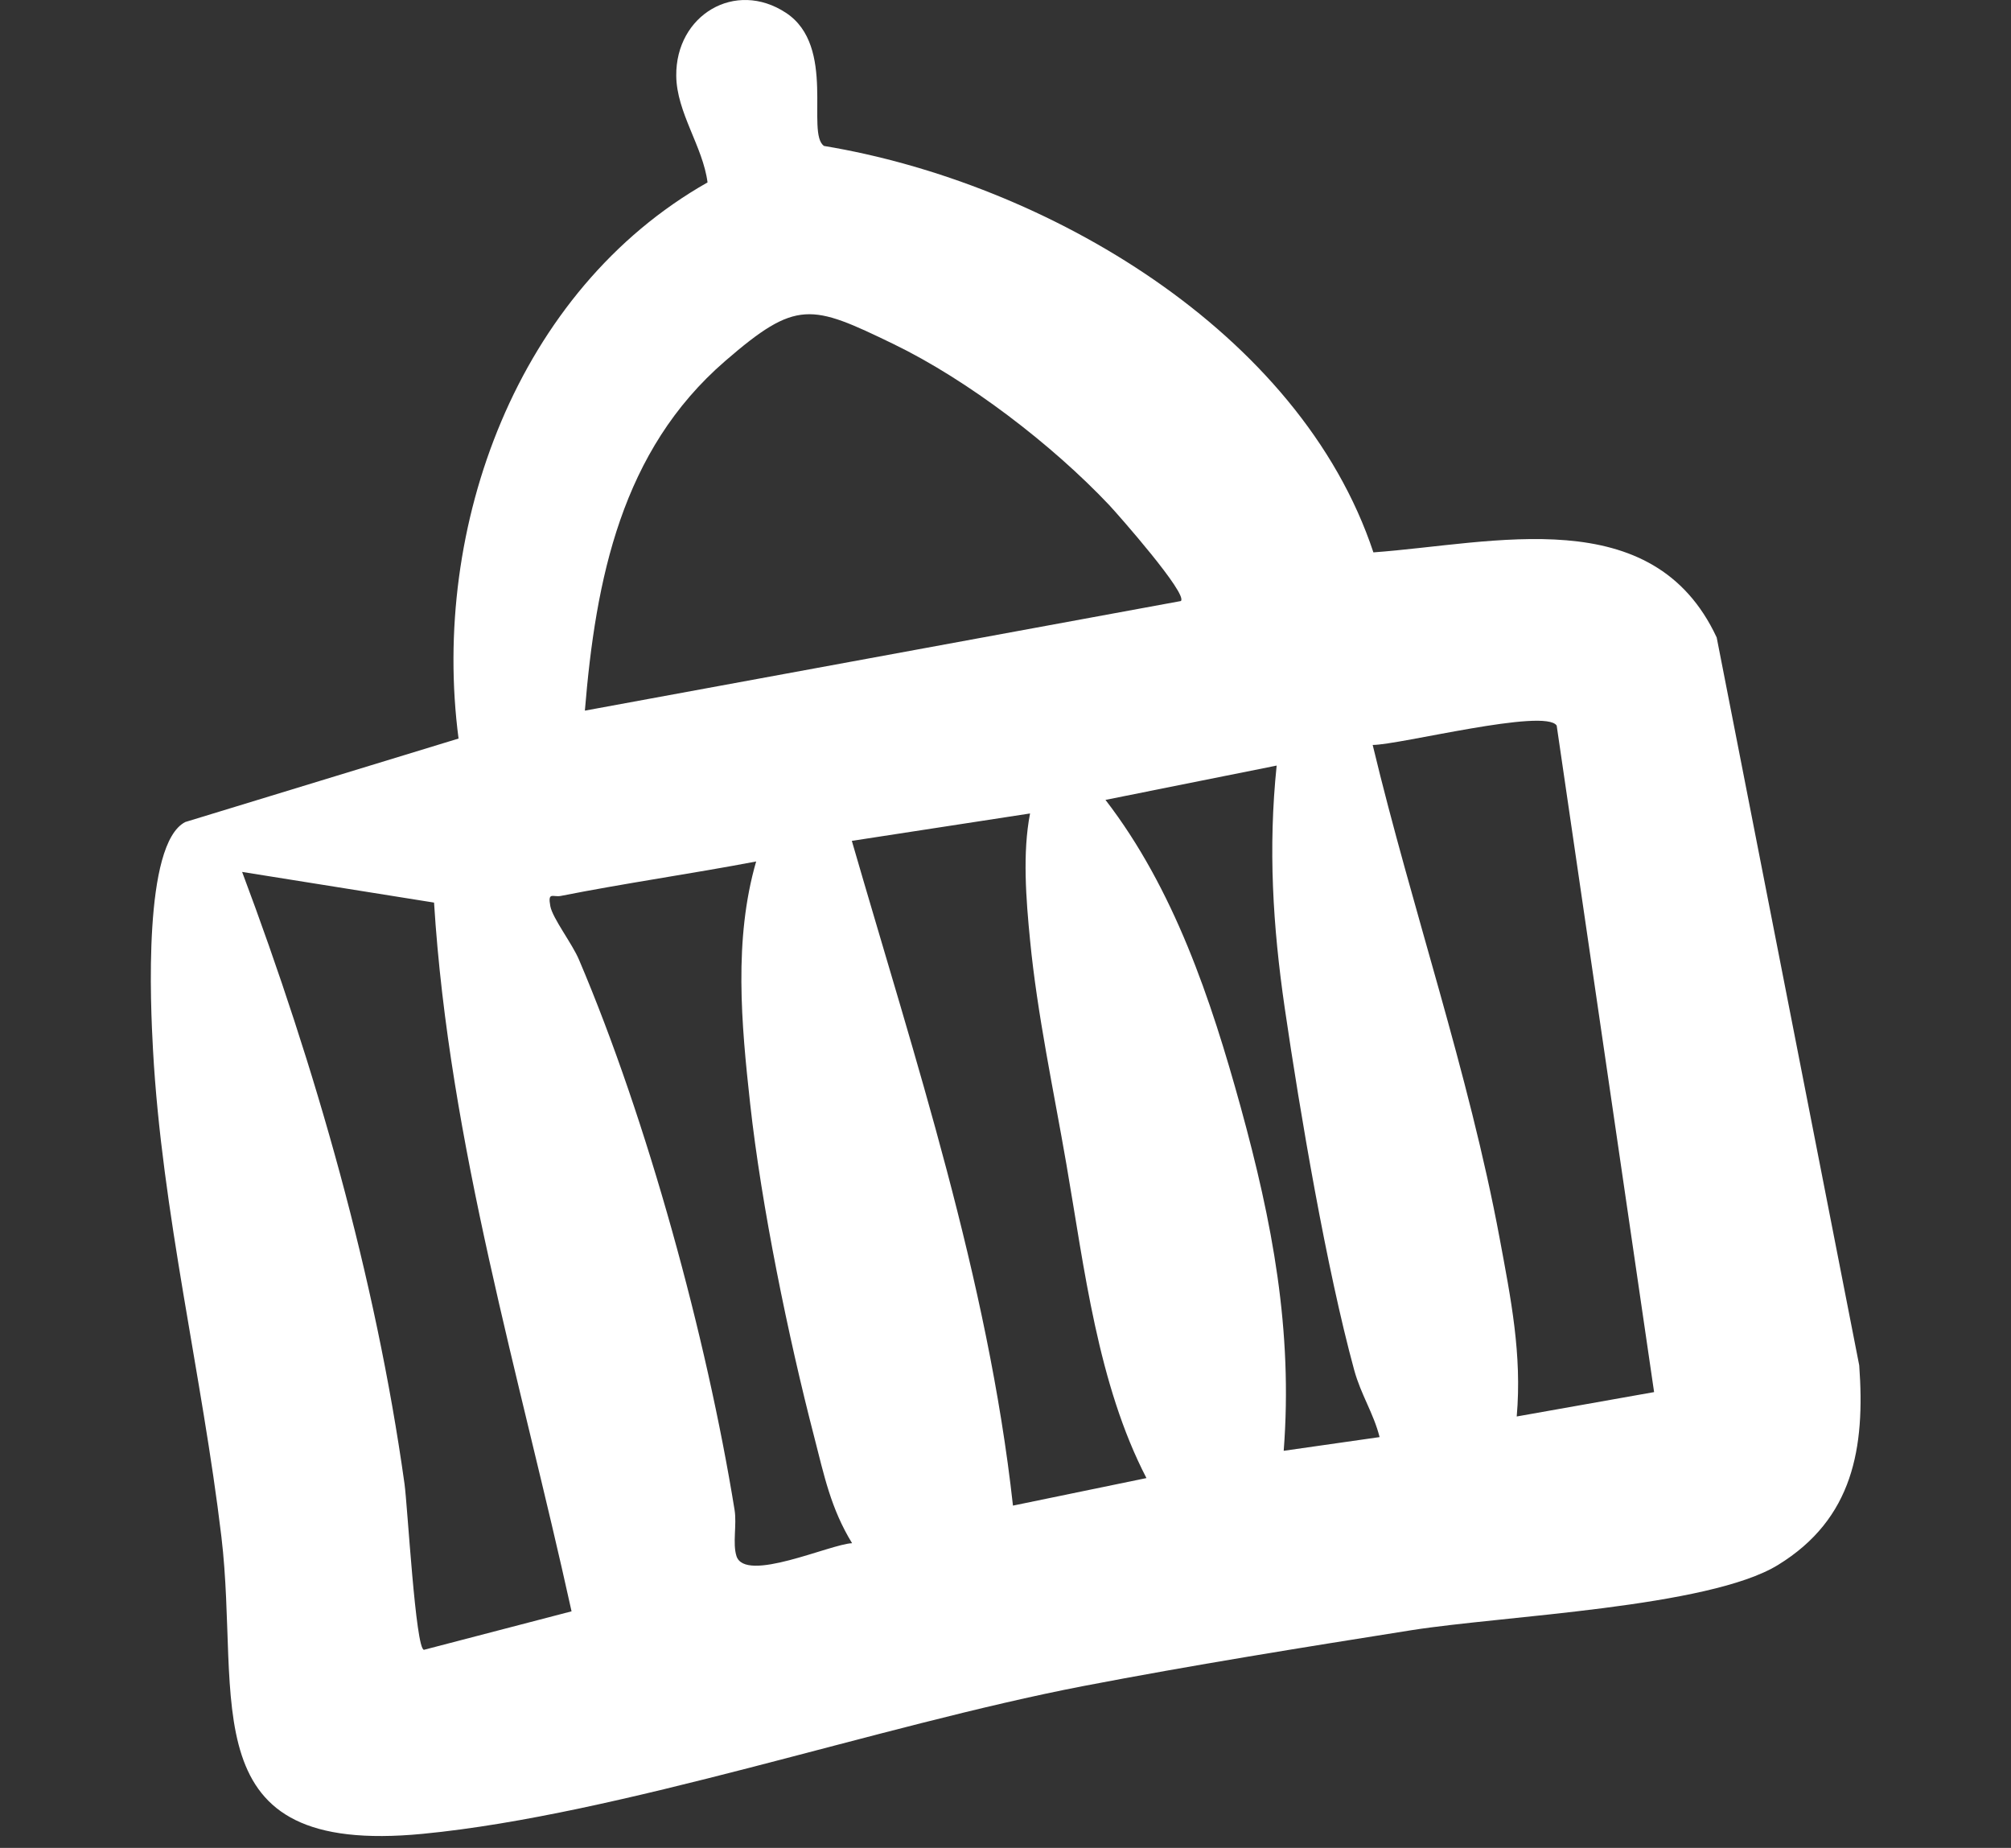 <svg width="160" height="147" viewBox="0 0 160 147" fill="none" xmlns="http://www.w3.org/2000/svg">
<rect x="0" y="0" width="160" height="147" fill="#333333" stroke="none"/>
<path d="M109.274 43.941C118.874 43.241 131.504 39.821 136.584 50.711L147.924 108.611C148.404 115.171 147.444 120.821 141.464 124.491C135.944 127.881 119.594 128.531 112.304 129.681C103.604 131.061 94.854 132.461 86.214 134.121C69.854 137.271 49.354 144.361 33.634 145.881C15.034 147.681 19.174 135.301 17.614 122.241C16.084 109.421 12.884 96.431 12.174 83.531C11.974 79.931 11.364 67.111 14.744 65.391L36.484 58.751C34.274 41.911 41.144 23.091 56.294 14.511C55.924 11.651 53.834 8.961 53.804 6.031C53.754 1.201 58.494 -1.639 62.534 1.021C66.574 3.681 64.094 10.621 65.564 11.611C83.184 14.531 103.424 26.331 109.274 43.951V43.941ZM93.954 47.811C94.534 47.261 88.964 40.941 88.244 40.171C83.704 35.371 77.024 30.241 71.074 27.361C64.524 24.191 63.374 23.801 57.694 28.721C49.444 35.851 47.394 46.071 46.534 56.531L93.964 47.811H93.954ZM123.854 57.721C122.944 56.301 111.384 59.251 109.214 59.261C112.344 72.311 116.854 85.291 119.314 98.501C120.204 103.291 121.104 107.731 120.674 112.681L131.604 110.741L123.854 57.721ZM109.764 114.321C109.284 112.421 108.284 110.961 107.744 108.991C105.544 100.931 103.444 88.591 102.214 80.171C101.264 73.641 100.894 67.471 101.574 60.901L87.954 63.631C93.404 70.701 96.344 79.491 98.704 88.041C101.224 97.201 102.874 105.821 102.134 115.411L109.764 114.321ZM81.954 64.711L67.774 66.891C72.804 84.271 78.594 101.701 80.594 119.771L91.214 117.581C87.334 110.091 86.284 100.931 84.844 92.611C83.834 86.761 82.524 80.681 81.954 74.791C81.634 71.541 81.344 67.841 81.954 64.711ZM60.154 68.531C55.004 69.511 49.764 70.251 44.614 71.271C44.004 71.391 43.564 70.901 43.784 72.081C43.964 73.051 45.524 75.061 46.064 76.341C51.504 89.111 56.224 106.381 58.444 120.111C58.634 121.291 58.274 122.781 58.594 123.781C59.284 125.961 66.054 122.831 67.794 122.761C66.104 120.001 65.574 117.391 64.784 114.321C62.714 106.341 60.584 95.971 59.684 87.801C58.984 81.451 58.364 74.731 60.164 68.521L60.154 68.531ZM34.534 71.801L19.264 69.361C25.084 84.871 29.884 101.571 32.184 118.041C32.424 119.761 33.064 131.241 33.734 131.241L45.474 128.181C41.364 109.501 35.734 91.011 34.534 71.801Z" fill="white"/>
</svg>
